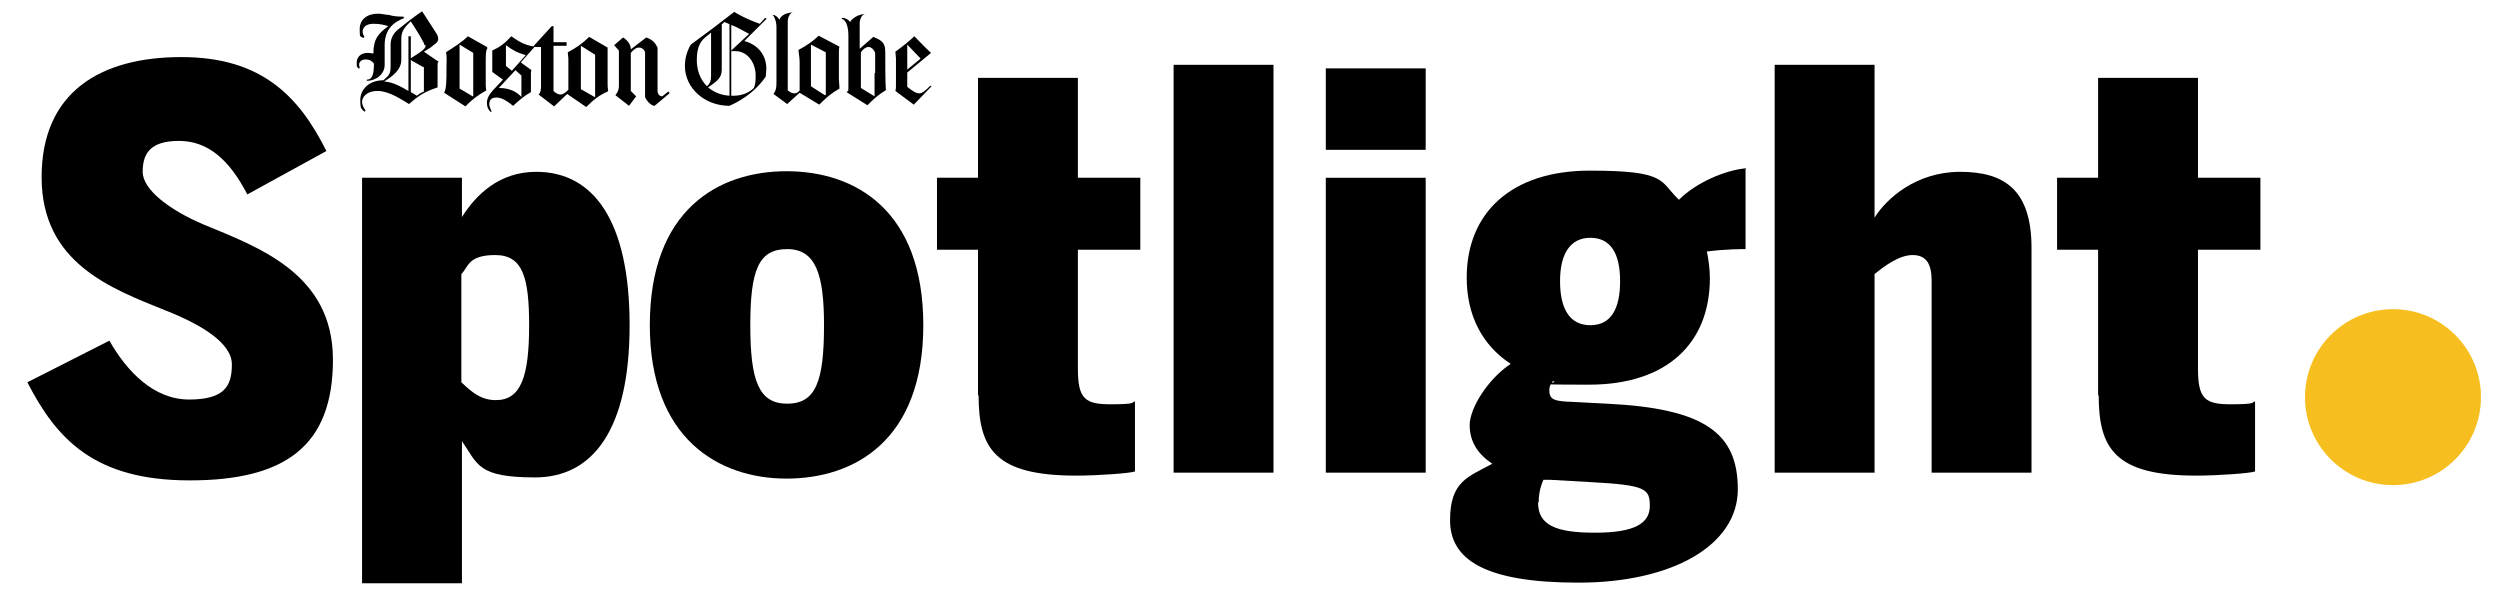 <?xml version="1.0" encoding="UTF-8"?> <svg xmlns="http://www.w3.org/2000/svg" id="Layer_1" version="1.1" viewBox="0 0 420.5 100"><!-- Generator: Adobe Illustrator 29.5.1, SVG Export Plug-In . SVG Version: 2.1.0 Build 141) --><defs><style> .st0 { fill: #f6bf1f; } .st1 { isolation: isolate; } .st2 { fill-rule: evenodd; } </style></defs><g class="st1"><path class="st2" d="M147.1,12.3c0,1.3,0,3.8,0,3.9h0c0,0-2.3-1.4-2.3-1.4v-6c.4-.6.9-.9,1.3-.9s.9.4,1.1,1c0,.2,0,1.8,0,3.4ZM154.8,9.9l-2.2,1.8v-4.2l2.2,2.3ZM149,15.1c-.1-1.3-.1-4.9-.1-6.5s-.9-1.9-2-2.4l-2.3,2V3.9c0-.7.4-1.5.9-1.5h0c-1.1-.1-2.3.8-2.5,1.3-.3-.4-.8-.7-1.4-.7v.2c.5,0,1.1,1,1.1,2.7,0,3.5,0,6.9,0,8.4s0,.8-.3,1.2l3.5,2.2c1.3-1.3,1.8-1.7,3.2-2.6ZM156.7,14.6l-.2-.2c-.9.9-1.4,1.3-1.9,1.3s-1-.3-2-1.1v-2.4l4-3.3c-.9-.8-2.8-2.8-2.8-2.8-1.1,1-1.7,1.5-3.2,2.6,0,.3.1.8.1,1.1v4.6c0,.3,0,.6-.1.9l3.1,2.3,3-3.1ZM119.6,12.8c0,.8-.2,1.3-.7,1.7-1.2-1.2-1.7-2.8-1.7-4.4,0-2.5.8-3.4,1.9-4.2.2-.1.3-.3.5-.4v7.4ZM122.7,16.1c-1.5-.1-2.6-.6-3.6-1.4,1.4-1,2.3-1.5,2.3-3v-7.6c.1-.1.3-.2.4-.4.3.1.6.2.9.4v12ZM127.1,12.7c0,.8,0,1.4-.3,2.1-.8.8-2,1.3-3.4,1.3h-.4v-7.5c.3,0,.5,0,.7,0,2,0,3.4,1.9,3.4,4.1ZM126,5.7l-3,2.8v-4.3c1.1.4,2,1,3,1.5ZM139,16h-.2c0,.1-2.4-1.5-2.4-1.5v-7l2.5,1.3v7.2ZM129,3.2l-.3-.2-.9,1s-2.4-.8-4.3-2c-2.7,2.1-4.7,3.6-7.3,5.5-.6,1-1,2.2-1,3.6,0,3.7,3.3,6.7,7.5,6.7,2.7-1.2,4.7-2.9,6.1-4.9,0-.4.1-1,.1-1.3,0-2.7-1.8-4.2-3.7-4.7l3.7-3.7ZM141.1,7.8l-3.4-1.8c-1,1-2.1,1.7-3.4,2.4,0,.3.2,1.3.2,2v4.8c-.3.4-.6.5-.9.5s-.6-.1-1.1-.5V3.6c0-.7.4-1.5.9-1.5h0c-1,0-2,.4-2.3,1.2-.3-.4-.6-.8-1.2-.8h0c.3.1.7,1.1.7,2v9.4c0,.9-.1,1.4-.5,1.9l2.3,1.7,2.1-1.9,3.3,2c1.2-1.2,2-1.9,3.4-2.7,0-.4-.1-1.3-.1-1.6v-4.1c0-.7,0-1.1.1-1.4ZM87.6,16.2c-.8-.8-1.9-1.4-3.7-1.4l2.8-3,1,.9v3.6ZM88.5,9.2l-2.4,2.7-1-.8v-3.5c1.1.8,1.7,1.2,3.4,1.7ZM100.1,16.3h-.1c0,0-2.3-1.3-2.3-1.3v-7.3l2.4,1.5v7.2ZM102.3,15.2c-.1-.4-.1-.8-.1-1.1v-6.1l-3.1-1.8c-1,1-2.1,1.8-3.6,2.6,0,.3.1.8.1,1.1v5.2c-.5.5-.9.8-1.3.8s-.8-.2-1.2-.6c0-.4,0-4.8,0-7.6h2.2v-.6h-2.2c0,0,0-2.2,0-2.7h-.3l-3.1,3.4c-1.3-.2-2.3-.7-3.7-1.7-1.1,1.2-1.9,1.8-3.2,2.4,0,.7,0,1.1,0,1.8s0,1.1,0,1.8l1.8,1.3-1.7,1.8c-.7.8-1,1.4-1,2.1s.2,1.1.6,1.5h.2c-.2-.5-.4-.9-.4-1.3,0-.6.3-1.1,1.2-1.1s1.8.6,2.8,1.4c1.1-1,1.9-1.7,3-2.3v-3c0-.4,0-.5.1-.7l-1.8-1.3,2.3-2.6h1.1c0,2.7,0,6.1,0,6.5s0,1.1-.4,1.5l2.6,2,2.2-2.1,3.2,2.2c1.2-1.2,2.2-2,3.6-2.6ZM112.6,15.6l-.2-.2-1,.8c-.5,0-.8-.4-.8-.9s0-6.3,0-7.3c-.4-.8-.8-1.3-1.9-1.7l-2.6,2c0-.8-.5-1.5-1.3-2l-1.5,1.3.8.9s0,5.1,0,6-.6,1.5-.6,1.5l2.3,1.8,1.2-1.6-.9-.9v-6.4c.5-.6.9-.9,1.4-.9s.9.4,1,.8c0,.4,0,1,0,1.6,0,1,0,4.5,0,5.9.2.6,1,1.5,1.6,1.5l2.5-2.1ZM71.3,11.2v4.2c-.5.2-.8.4-1.2.7-.3-.2-.6-.4-1-.6v-5.4l2.1,1.2ZM71.6,7.6c0,.6-.6,1-2.5,2.2v-1.9c0-.9,0-1.5,0-1.8h-.4c0,.4,0,.9,0,1.8v7.4c-1.2-.7-2.6-1.5-4.1-1.6,1.4-.8,2.9-2,2.9-3.6v-3.6c0-1.2.5-1.9,1.6-2.9.9,1.4,1.3,2,2,3.3.2.3.3.6.3.7ZM79.6,16.2h-.1c0,0-2.2-1.3-2.2-1.3v-7.4l2.3,1.4v7.3ZM67.9,3v-.2c-1.2,0-1.9-.1-2.5-.3-.6,0-1.1-.2-1.8-.2-1.9,0-3.1,1-3.1,2.6s.1,1.1.6,1.5l.2-.2c-.2-.3-.3-.6-.3-.9,0-.7.6-1.3,1.8-1.3s1.8.2,2.5.4c-1.6,1.2-2.5,2.1-2.5,4.6-.2,0-.5-.1-1-.1-1.2,0-1.8.8-1.8,1.6s0,.7.3,1h.2c0-.3-.1-.5-.1-.6,0-.5.4-.9,1.1-.9s1.1.3,1.4.7c0,1.8-.3,2.7-1.2,2.7v.2c1.4,0,3-1,3-2.7v-3.3c0-2.7,1.5-3.9,3.4-4.6ZM73.8,10.4l-2.5-1.7c1-.6,1.3-.8,1.6-1.1.6-.4.8-.7.8-1s0-.6-.5-1.3c-.6-.9-1.1-1.7-2.2-3.4-1.6,1.1-2.5,1.8-4.1,3.1-.7.6-1.2,1.4-1.2,2.5s0,2.3,0,3.6-.2,1.5-1.2,2.4c-2.5,0-3.9,1.6-3.9,3.3s.2,1.4.7,2l.2-.2c-.3-.4-.6-.9-.6-1.5s.6-1.8,2.6-1.8,4.1,1.5,5.3,2.2c1.7-1.5,2.7-2.1,4.8-2.8v-3.7c0-.3,0-.5.2-.8ZM81.9,7.9l-3.2-1.8c-1,1-2.3,1.8-3.7,2.7.2.6.1,1.4.1,2.4,0,2.4,0,3.7-.4,4.4l3.6,2.3c1-1.1,2.1-1.9,3.5-2.7-.1-.4-.1-.8-.1-1.1v-4.1c0-1.2.1-1.7.3-1.9Z"></path></g><g><path d="M4.6,64.3l13.8-7c2.9,5.1,7.4,9.9,13.4,9.9s7.2-2.3,7.2-5.9-5.1-6.7-11.2-9.1c-9.2-3.7-20.8-8-20.8-22.4S17,9.6,30.5,9.6s19.8,6.6,24.4,15.8l-13.3,7.3c-3-5.8-6.6-9-11.5-9s-6.1,2.2-6.1,5.2,4.5,6.4,10.1,8.8c9.4,3.9,21.9,8.3,21.9,22.8s-8,20.3-24.1,20.3-22.4-7-27.3-16.5Z"></path><path d="M60.9,29.9h16.8v6.6c2.4-3.8,6.3-7.6,12.5-7.6,9.6,0,15.7,8.2,15.7,25.8s-6.2,25.6-15.9,25.6-9.6-2.2-12.3-6.1v23.9h-16.8V29.9ZM89,54.7c0-8.1-1.1-11.8-5.7-11.8s-4.5,2-5.7,3.2v18.2c1.8,1.7,3.3,3,5.8,3,4.2,0,5.6-3.9,5.6-12.6Z"></path><path d="M109.3,54.7c0-19.4,11.5-25.9,23-25.9s23,6.5,23,25.9-11.6,25.8-23,25.8-23-6.7-23-25.8ZM138.6,54.7c0-8.6-1.4-12.8-6.2-12.8s-6.2,3.5-6.2,12.8,1.4,13.2,6.2,13.2,6.2-3.7,6.2-13.2Z"></path><path d="M164.5,66.5v-24.5h-6.9v-12.1h6.9V13.1h16.8v16.8h10.5v12.1h-10.5v20c0,5.1,1.2,6,5.5,6s3.5-.3,4.1-.5v11.8c-.8.3-6.2.7-9.9.7-13.6,0-16.4-4.5-16.4-13.5Z"></path><path d="M197.4,10.9h16.8v68.6h-16.8V10.9Z"></path><path d="M223,11.5h16.8v13.7h-16.8v-13.7ZM223,29.9h16.8v49.6h-16.8V29.9Z"></path><path d="M293.6,28.5v13.4c-.8,0-3.3,0-6.5.4.3,1.5.5,3,.5,4.5,0,10.9-7.2,17.9-20.3,17.9s-4.3-.2-6.1-.6c-.5.6-.6,1-.6,1.6,0,1.6,1,1.8,4,1.9l5.7.3c16.5.8,22,5,22,14.4s-11,15.7-26.8,15.7-21.6-3.9-21.6-10.5,3.1-7.3,7.1-9.5c-2.4-1.6-3.8-3.7-3.8-6.5s3-7.7,6.9-10.3c-4.9-3.2-7.4-8.3-7.4-14.5,0-10.9,7.5-18,20.7-18s11.7,1.8,15,4.9c3-3,7.9-5,11.3-5.3ZM258.7,84.5c0,3.8,2.9,5.1,9.6,5.1s9.2-1.6,9.2-4.5-.7-3.5-9.8-4l-7-.4c-.4,0-.7,0-1.1,0-.6,1.4-.8,2.6-.8,3.8ZM272.5,47.3c0-4.7-1.6-7.3-5-7.3s-5.1,2.7-5.1,7.3,1.6,7.4,5.1,7.4,5-2.8,5-7.4Z"></path><path d="M298.5,10.9h16.8v25.7c2-3.2,7-7.7,14.4-7.7s12,3,12,12.8v37.8h-16.8v-32.3c0-2.8-.9-4.3-3.2-4.3s-4.8,1.9-6.4,3.2v33.4h-16.8V10.9Z"></path><path d="M352.9,66.5v-24.5h-6.9v-12.1h6.9V13.1h16.8v16.8h10.5v12.1h-10.5v20c0,5.1,1.2,6,5.5,6s3.5-.3,4.1-.5v11.8c-.8.3-6.2.7-9.9.7-13.6,0-16.4-4.5-16.4-13.5Z"></path></g><circle class="st0" cx="402.5" cy="66.8" r="14.8"></circle></svg> 